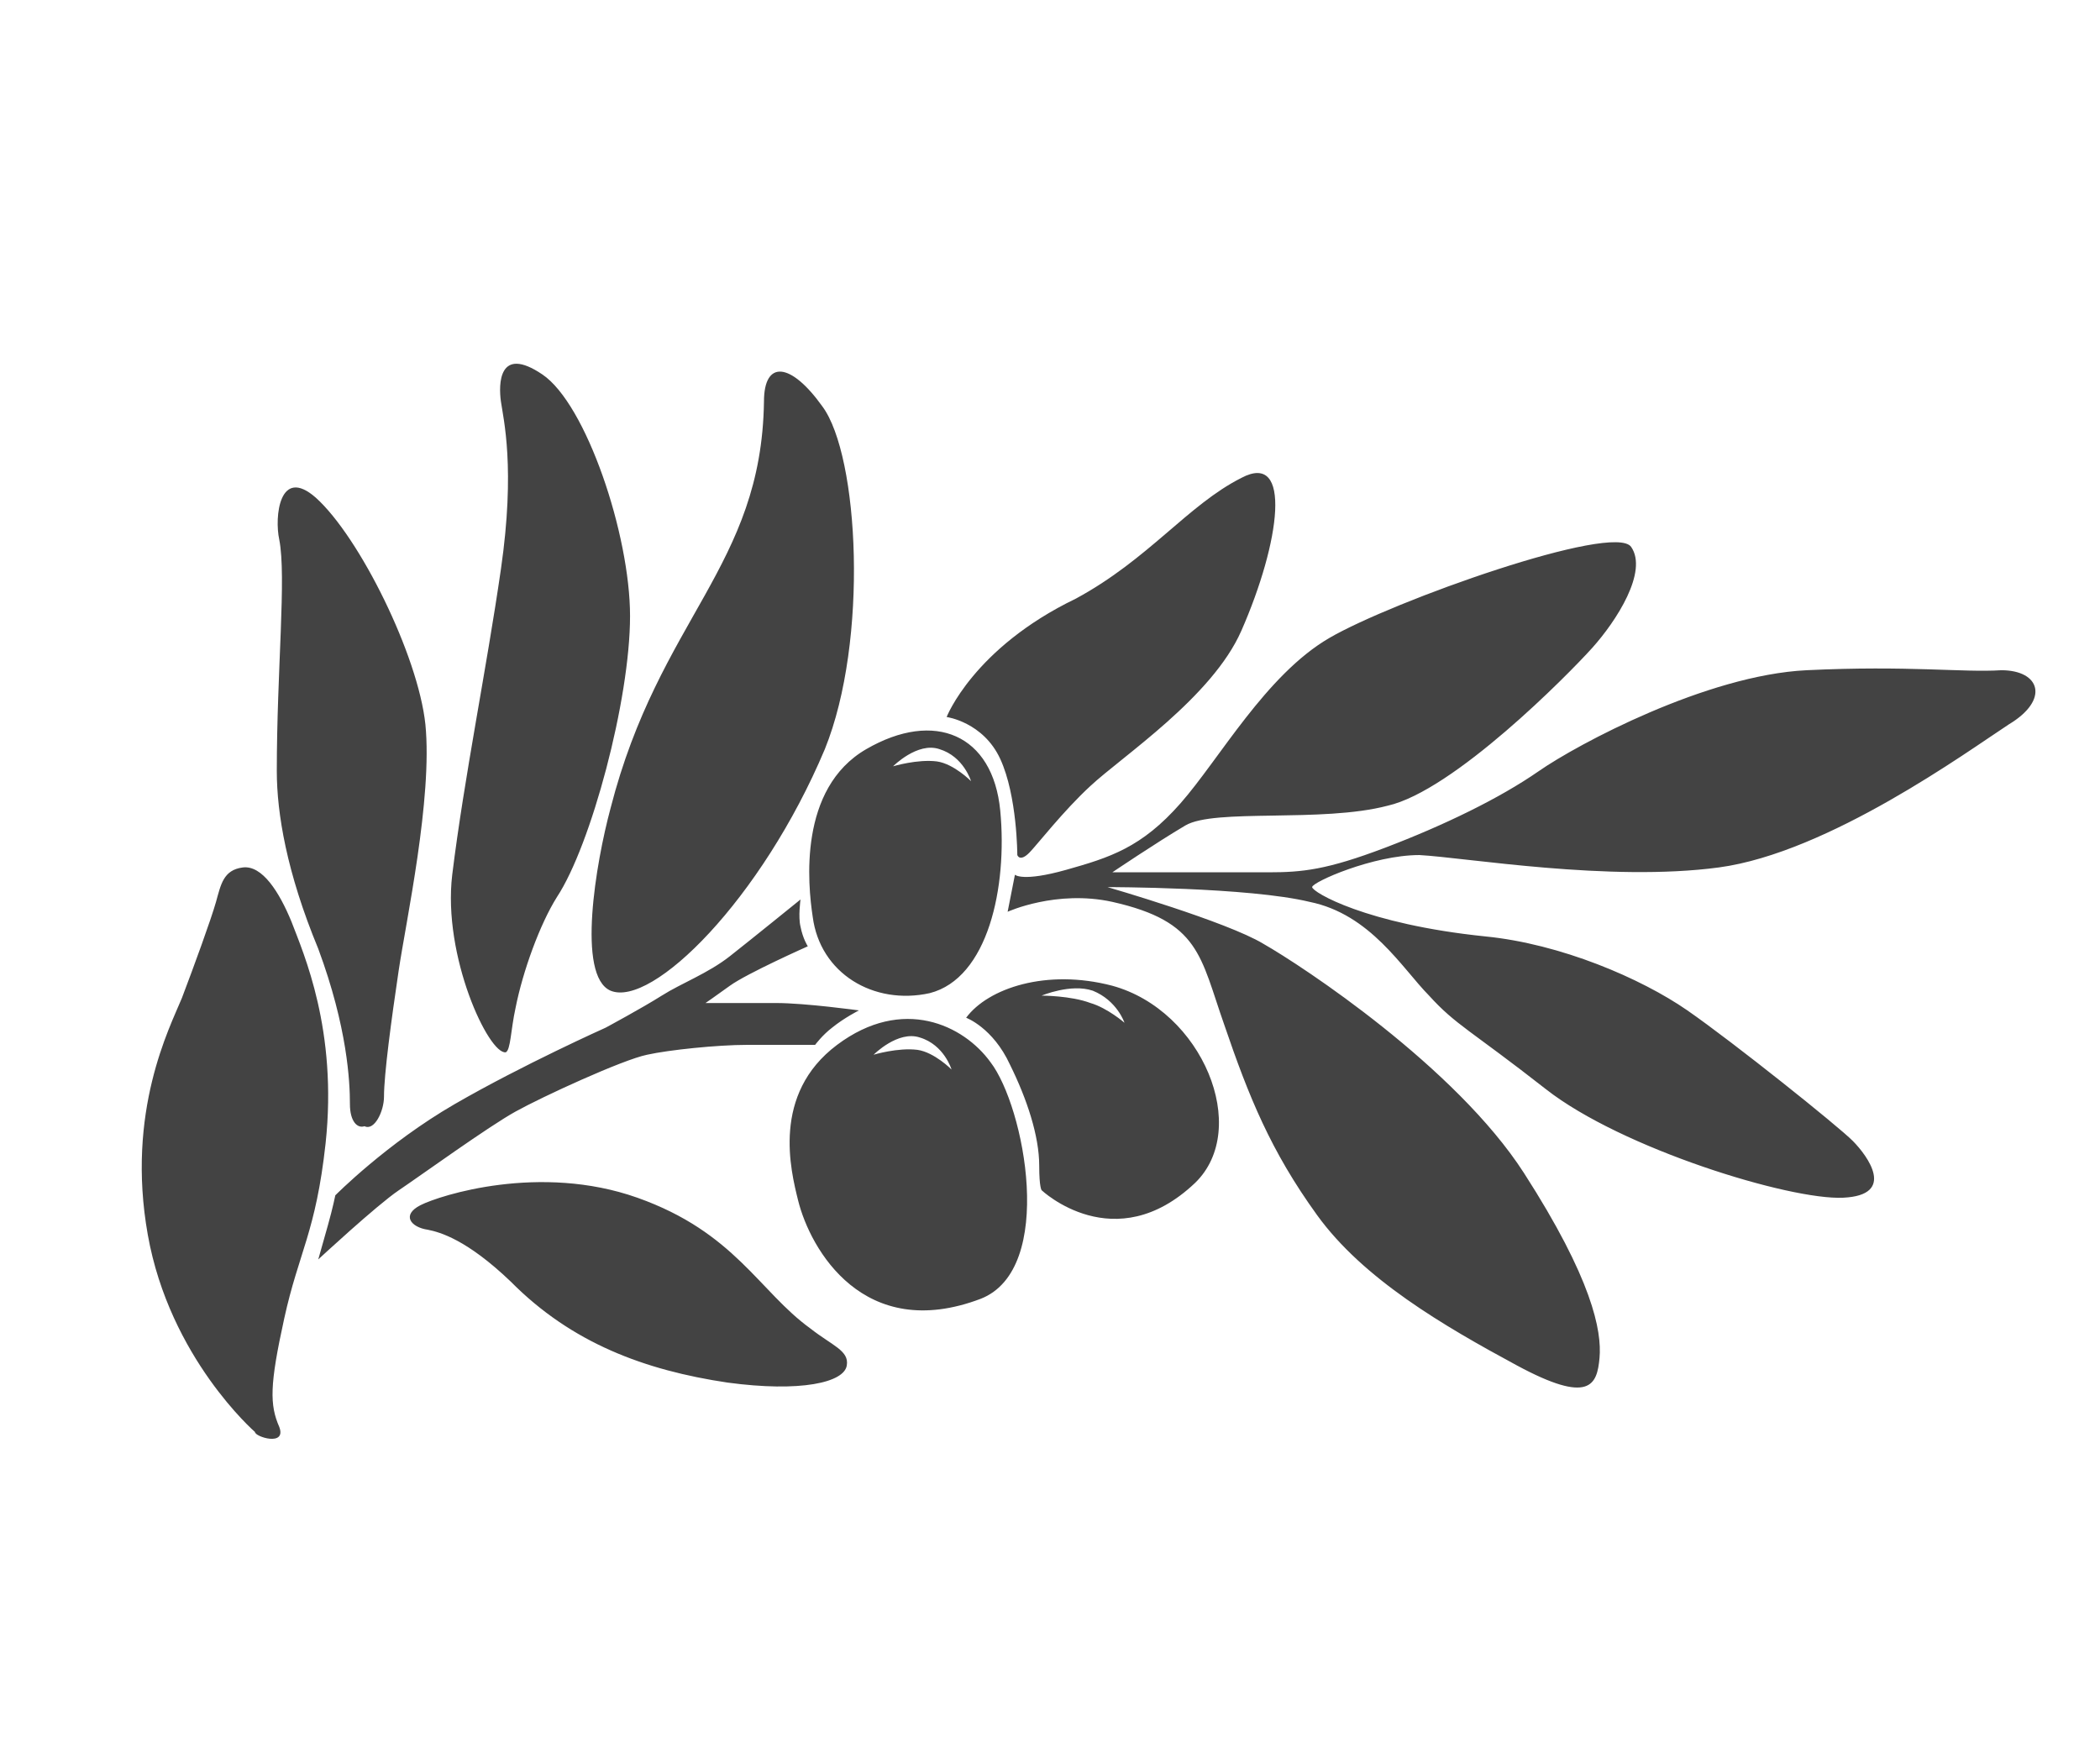 <?xml version="1.0" encoding="utf-8"?>
<!-- Generator: Adobe Illustrator 16.0.0, SVG Export Plug-In . SVG Version: 6.00 Build 0)  -->
<!DOCTYPE svg PUBLIC "-//W3C//DTD SVG 1.1//EN" "http://www.w3.org/Graphics/SVG/1.1/DTD/svg11.dtd">
<svg version="1.1" id="Layer_1" xmlns="http://www.w3.org/2000/svg" xmlns:xlink="http://www.w3.org/1999/xlink" x="0px" y="0px"
	 width="137.25px" height="113.863px" viewBox="0 0 137.25 113.863" enable-background="new 0 0 137.25 113.863"
	 xml:space="preserve">
<path fill="#434343" d="M21.279,74.743c0.796-7.408-1.432-12.405-2.229-14.499c-0.796-1.934-1.911-3.707-3.184-3.544
	c-1.273,0.162-1.433,1.128-1.75,2.257c-0.318,1.126-1.433,4.188-2.229,6.281c-0.795,1.933-3.661,7.412-2.228,15.468
	c1.433,8.057,7.004,12.892,7.004,12.892c0,0.32,2.07,0.967,1.593-0.321c-0.637-1.453-0.637-2.74,0.319-7.09
	C19.528,81.832,20.642,80.543,21.279,74.743z M42.292,68.941c1.432-0.319,4.615-0.645,6.525-0.645c2.069,0,4.456,0,4.456,0
	s0.478-0.644,1.115-1.128c0.795-0.644,1.75-1.125,1.75-1.125s-3.501-0.482-5.412-0.482c-2.07,0-4.617,0-4.617,0
	s0.477-0.322,1.592-1.128c1.114-0.809,5.095-2.58,5.095-2.58s-0.32-0.481-0.477-1.287c-0.161-0.646,0-1.773,0-1.773
	s-3.184,2.581-4.617,3.708c-1.432,1.126-3.184,1.771-4.456,2.579c-1.274,0.807-3.662,2.092-3.662,2.092s-5.412,2.421-9.869,4.997
	c-4.456,2.579-7.8,5.962-7.8,5.962s-0.161,0.806-0.478,1.935c-0.319,1.128-0.637,2.254-0.637,2.254s3.82-3.543,5.253-4.511
	c1.433-0.966,5.89-4.188,7.641-5.153C35.446,71.681,40.699,69.265,42.292,68.941z M52.956,86.828
	c-3.342-2.418-4.935-6.285-11.301-8.542c-6.368-2.254-12.894-0.16-14.167,0.485c-1.274,0.644-0.637,1.451,0.477,1.609
	c0.796,0.161,2.547,0.645,5.412,3.385c3.98,4.023,8.756,5.797,14.168,6.604c4.775,0.646,7.641,0,7.8-1.127
	C55.502,88.277,54.39,87.955,52.956,86.828z M20.8,62.014c1.911,5.153,2.07,8.699,2.07,10.149c0,1.128,0.477,1.611,0.955,1.45
	c0.637,0.322,1.272-0.966,1.272-1.934c0-1.45,0.477-4.994,0.956-8.218c0.476-3.223,2.228-11.278,1.75-16.111
	c-0.477-4.513-4.298-12.245-7.164-14.822c-2.388-2.095-2.706,1.289-2.388,2.738c0.477,2.416-0.16,8.541-0.16,15.144
	C18.094,53.154,18.731,57.019,20.8,62.014z M33.058,68.781c0.319-0.16,0.319-1.449,0.637-2.899c0.478-2.417,1.593-5.479,2.707-7.252
	c2.229-3.383,4.776-12.89,4.776-18.366c0-5.317-2.866-13.857-5.732-15.79c-2.866-1.935-2.866,0.644-2.707,1.771
	c0.16,1.128,0.956,4.351,0,10.956c-0.954,6.605-2.388,13.534-3.183,19.977C28.918,62.496,31.944,68.941,33.058,68.781z
	 M39.903,64.754c2.707,1.128,9.869-5.962,14.007-15.789c2.867-7.089,2.229-19.173-0.159-22.396c-2.07-2.899-3.82-3.063-3.82-0.322
	c-0.159,10.795-6.845,14.179-10.028,26.585C38.949,56.375,37.674,63.787,39.903,64.754z M65.374,49.608
	c1.114,2.417,1.114,6.281,1.114,6.281s0.159,0.483,0.793-0.161c0.479-0.484,2.229-2.74,3.981-4.35
	c2.07-1.936,7.961-5.802,9.87-10.152c2.546-5.798,3.341-11.763,0-9.989c-3.504,1.771-6.051,5.316-10.825,7.896
	c-6.686,3.223-8.438,7.733-8.438,7.733S64.26,47.191,65.374,49.608z M130.798,43.808c-2.547,0.16-6.047-0.322-12.733,0
	c-6.525,0.319-14.963,4.833-17.508,6.604c-2.549,1.772-6.209,3.544-10.025,4.995c-3.82,1.452-5.413,1.61-7.645,1.61
	c-2.229,0-10.188,0-10.188,0s2.867-1.935,4.775-3.063c1.91-1.127,8.914-0.16,13.213-1.289c4.301-0.967,11.78-8.541,13.373-10.313
	c1.592-1.772,3.662-4.994,2.547-6.605c-1.113-1.61-15.602,3.544-19.74,5.961c-4.137,2.417-7.162,7.896-9.711,10.797
	c-2.547,2.898-4.615,3.544-7.481,4.352c-2.865,0.804-3.342,0.318-3.342,0.318l-0.477,2.421c0,0,3.184-1.453,6.846-0.646
	c5.729,1.29,5.729,3.544,7.321,8.058c1.595,4.673,3.025,8.217,6.051,12.406c3.023,4.188,8.275,7.247,13.052,9.827
	c4.776,2.577,5.253,1.288,5.414-0.483c0.157-1.772-0.478-5.154-4.937-12.084c-4.455-6.927-14.484-13.532-17.031-14.983
	c-2.389-1.45-10.19-3.707-10.19-3.707s9.233,0,13.214,0.966c3.98,0.809,6.051,4.353,7.801,6.124
	c1.752,1.934,2.709,2.257,7.645,6.123c4.936,3.868,15.92,7.253,19.419,7.089c3.502-0.161,1.595-2.736,0.638-3.705
	c-0.955-0.967-7.799-6.444-10.822-8.541c-3.025-2.093-8.279-4.351-13.215-4.834c-7.801-0.805-11.304-2.899-11.304-3.223
	c0-0.324,3.979-2.094,7.009-2.094c3.023,0.163,12.416,1.771,19.578,0.809c7.16-0.967,16.234-7.573,18.94-9.346
	C133.98,45.74,133.346,43.808,130.798,43.808z M53.116,59.92c0.478,3.706,3.98,5.801,7.64,4.997c3.82-0.97,5.095-6.931,4.618-11.926
	c-0.478-4.994-4.298-6.606-8.756-4.026C52.159,51.542,52.797,57.826,53.116,59.92z M61.393,48.964
	c1.593,0.482,2.071,2.094,2.071,2.094s-1.114-1.128-2.231-1.289c-1.272-0.161-2.864,0.319-2.864,0.319S59.961,48.481,61.393,48.964z
	 M54.706,68.298c-4.298,3.226-3.024,8.218-2.547,10.153c0.796,3.223,4.298,9.342,11.939,6.442
	c4.935-1.936,2.865-12.567,0.636-15.468C62.985,67.008,59.005,65.076,54.706,68.298z M59.961,68.621
	c-1.273-0.161-2.865,0.319-2.865,0.319s1.591-1.606,3.024-1.125c1.593,0.48,2.07,2.092,2.07,2.092S61.075,68.781,59.961,68.621z
	 M72.693,64.43c-4.299-1.127-8.117,0.161-9.549,2.093c0,0,1.75,0.644,2.864,3.063c1.115,2.253,1.912,4.67,1.912,6.605
	c0,1.45,0.159,1.607,0.159,1.607s4.772,4.512,10.028-0.479C81.77,73.776,78.583,66.043,72.693,64.43z M71.264,65.559
	c-1.272-0.482-3.185-0.482-3.185-0.482s1.911-0.806,3.342-0.322c1.595,0.645,2.071,2.095,2.071,2.095S72.377,65.882,71.264,65.559z"
	/>
</svg>
